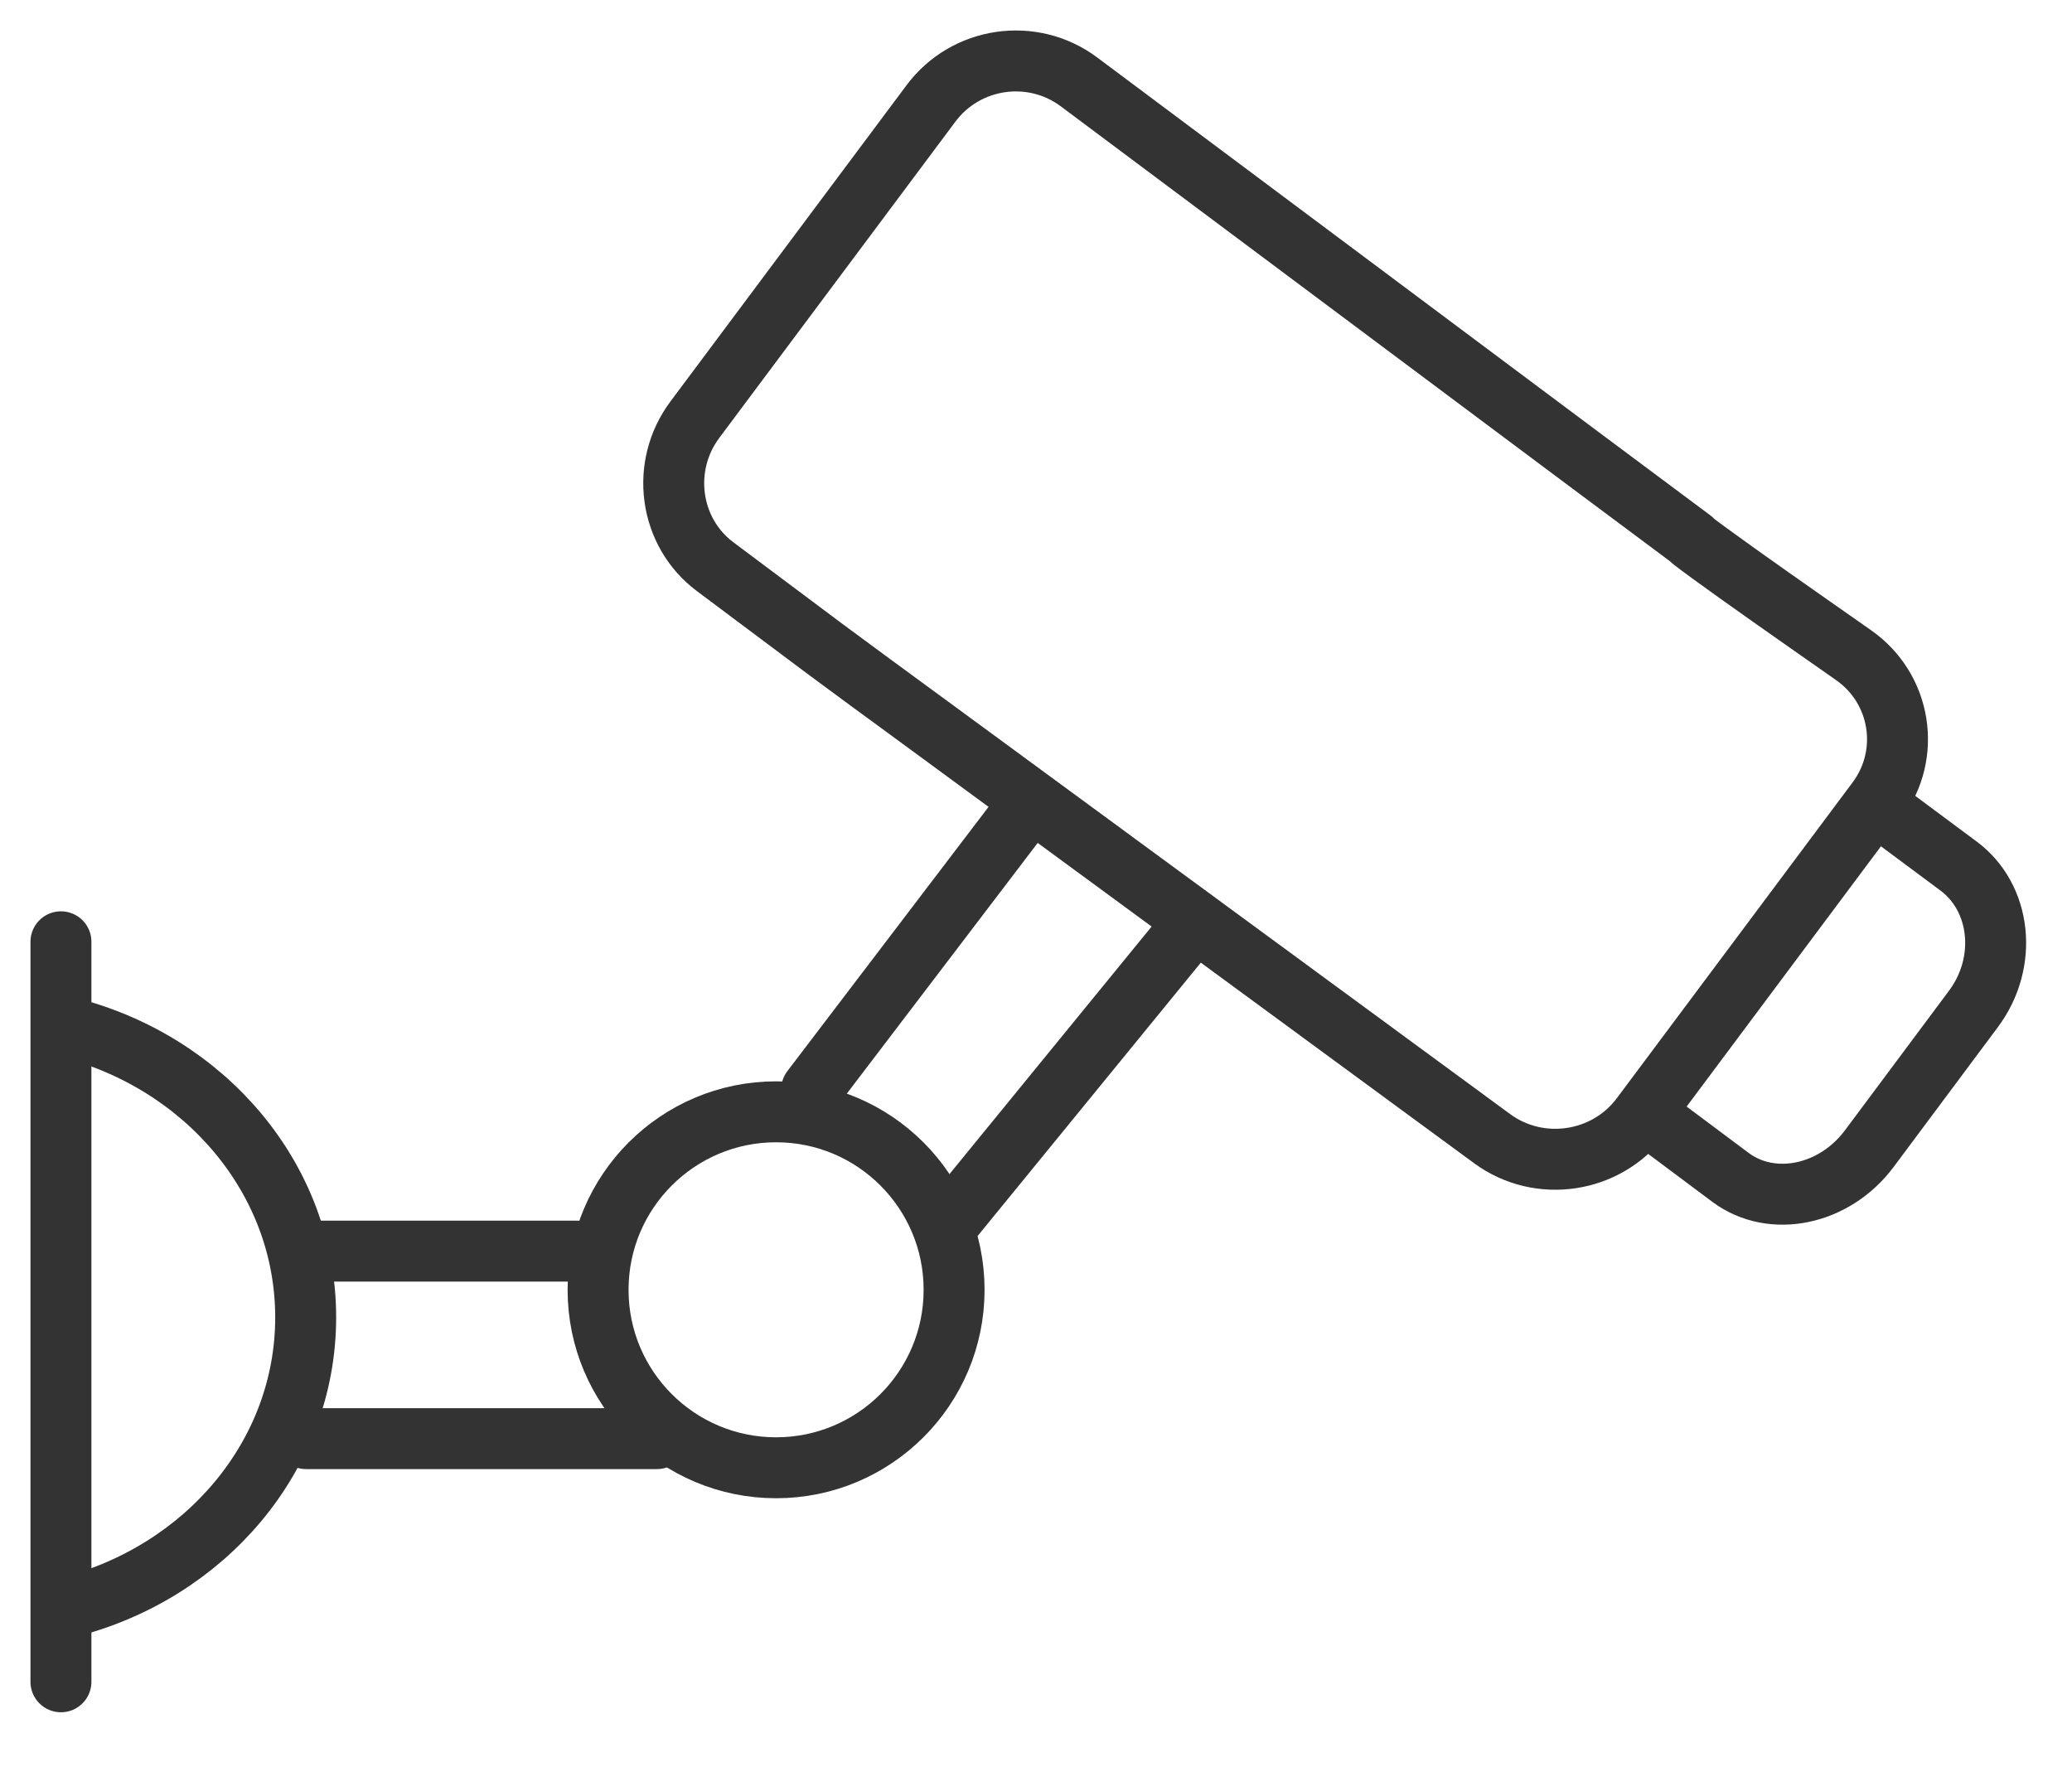 <svg width="34" height="29" viewBox="0 0 34 29" fill="none" xmlns="http://www.w3.org/2000/svg">
<path d="M1.096 16.853C3.356 17.418 5.016 19.339 5.016 21.617C5.016 23.894 3.356 25.815 1.096 26.38" stroke="#333333" stroke-linecap="round" stroke-linejoin="round"/>
<path d="M27.765 8.856L25.922 7.482L17.707 1.345C16.942 0.772 15.847 0.928 15.273 1.702L11.405 6.883C10.831 7.647 10.979 8.734 11.735 9.299L13.535 10.646C13.769 10.82 14.595 11.429 15.369 11.994L24.488 18.687C25.261 19.252 26.357 19.087 26.93 18.322L30.798 13.141C31.372 12.376 31.198 11.298 30.416 10.751L29.634 10.203C28.851 9.655 28.008 9.056 27.765 8.864V8.856Z" stroke="#333333" stroke-linecap="round" stroke-linejoin="round"/>
<path d="M27.165 18.4L28.399 19.322C29.077 19.826 30.103 19.617 30.677 18.844L32.381 16.558C32.954 15.793 32.841 14.732 32.137 14.21L30.851 13.254" stroke="#333333" stroke-linecap="round" stroke-linejoin="round"/>
<path d="M1 15.454V27.597" stroke="#333333" stroke-linecap="round" stroke-linejoin="round"/>
<path d="M12.735 24.085C14.348 24.085 15.656 22.778 15.656 21.165C15.656 19.552 14.348 18.244 12.735 18.244C11.122 18.244 9.814 19.552 9.814 21.165C9.814 22.778 11.122 24.085 12.735 24.085Z" stroke="#333333" stroke-linecap="round" stroke-linejoin="round"/>
<path d="M5.025 20.53H9.458" stroke="#333333" stroke-linecap="round" stroke-linejoin="round"/>
<path d="M10.779 23.607H5.025" stroke="#333333" stroke-linecap="round" stroke-linejoin="round"/>
<path d="M19.524 15.227L15.534 20.113" stroke="#333333" stroke-linecap="round" stroke-linejoin="round"/>
<path d="M13.318 17.879L16.76 13.358" stroke="#333333" stroke-linecap="round" stroke-linejoin="round"/>
</svg>
